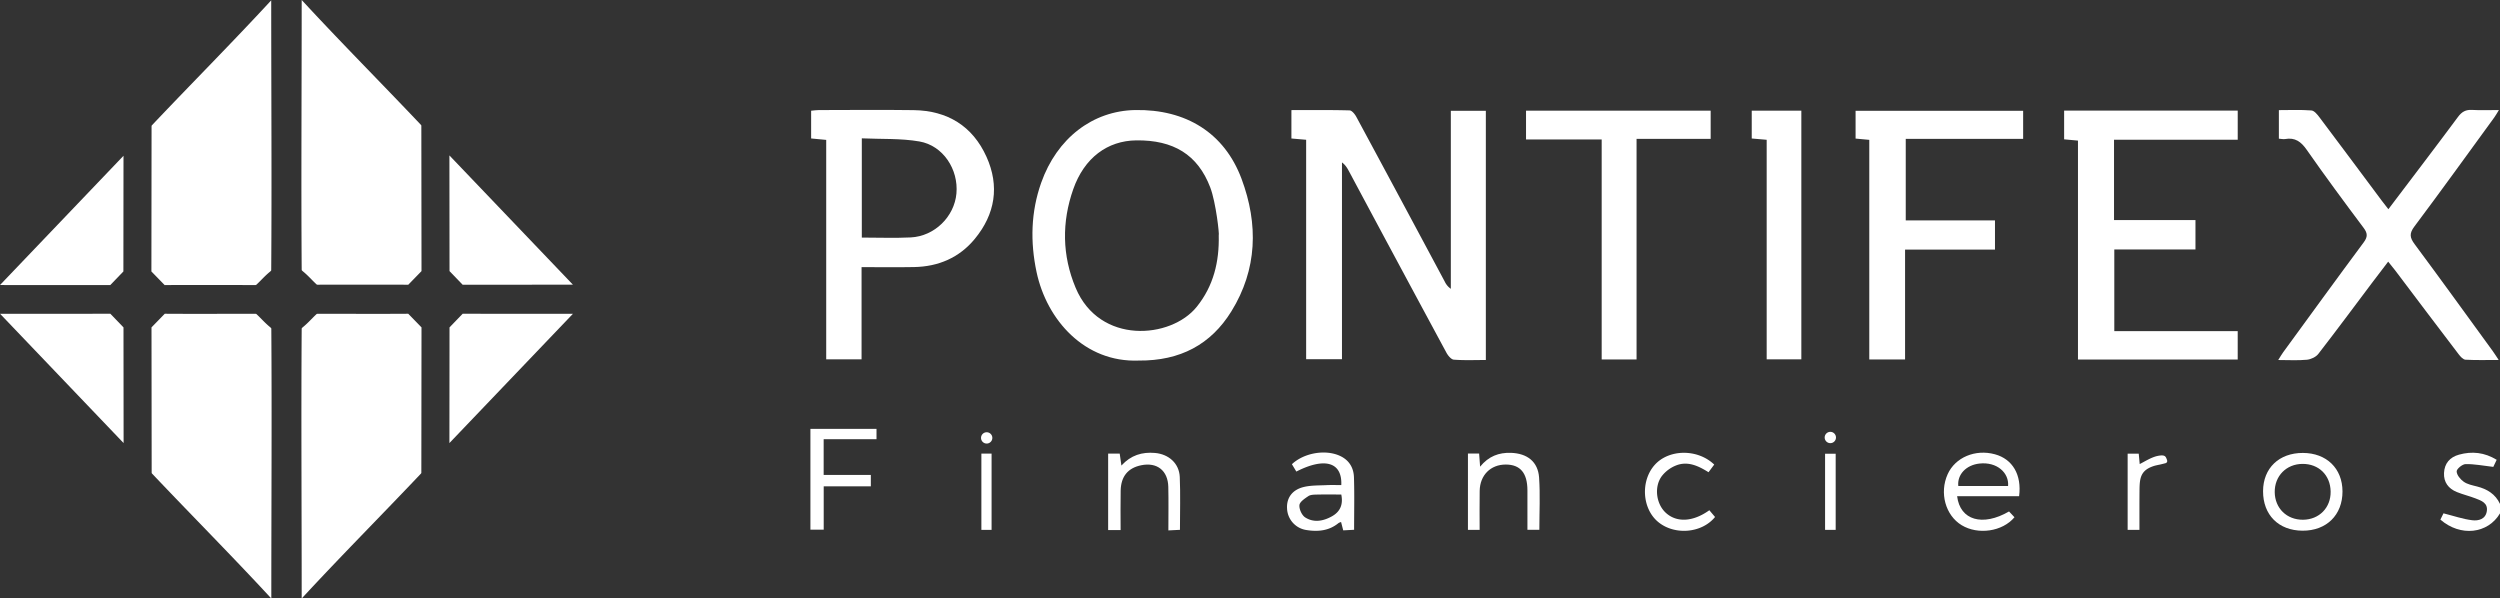 <svg id="lona_1" data-name="lona 1" xmlns="http://www.w3.org/2000/svg" width="83.476cm" height="19.984cm" viewBox="0 0 2366.251 566.47"><rect x="0" y="0" width="2366.251" height="566.47" fill="#333333" stroke="none"/><defs><style>.cls-1{fill:#fff;}</style></defs><path class="cls-1" d="M328.751,186.271a1.275,1.275,0,0,1,.349-.876c37.73-39.847,75.622-77.873,112.905-118.237C442,154.614,442.601,238.864,442,322.615c-.003.435-.896,1.162-1.231,1.439-5.067,4.181-7.875,7.628-12.605,12.073a1.508,1.508,0,0,1-1.006.5c-6.894,0-68.798-.11-82.031,0-3.926.033-3.957.065-3.957.065L328.596,323.766Z" transform="translate(-185.293 -66.829)"/><path class="cls-1" d="M302.187,214.266c0,36.239-.102,73.985-.102,109.5L289.66,336.66c-34.769,0-69.764-.05-104.366-.05Z" transform="translate(-185.293 -66.829)"/><path class="cls-1" d="M2551.544,552.728c-11.451,19.405-37.446,22.385-56.415,5.898,1.16-2.35,2.408-4.877,2.93-5.935,9.676,2.436,18.34,5.48,27.242,6.549,5.702.685,12.516-.849,13.755-8.475,1.272-7.83-5.056-10.03-10.627-12.184-5.829-2.254-11.979-3.7-17.762-6.053-7.923-3.224-12.521-9.291-12.114-18.012.421-9.032,5.46-14.957,14.202-17.37,12.31-3.397,24.052-2.192,35.652,4.882-1.407,2.95-2.632,5.519-3.201,6.711-9.494-1.094-17.876-2.787-26.226-2.641-3.055.053-8.481,4.495-8.457,6.892.034,3.364,3.521,7.569,6.678,9.793,3.499,2.465,8.22,3.384,12.535,4.479,9.664,2.453,17.435,7.199,21.809,16.514Z" transform="translate(-185.293 -66.829)"/><path class="cls-1" d="M1421.56,199.119l-13.947-1.204V171.036c18.718,0,36.897-.217,55.057.281,2.22.061,5.024,3.586,6.396,6.13q41.999,77.892,83.704,155.941a17.058,17.058,0,0,0,5.732,6.8V171.72h33.144V407.561c-10.207,0-20.297.447-30.294-.312-2.523-.192-5.518-3.829-7.001-6.578q-46.271-85.741-92.211-171.66c-1.619-3.017-3.324-5.989-6.668-8.453V406.836h-33.91Z" transform="translate(-185.293 -66.829)"/><path class="cls-1" d="M1263.088,408.095c-51.112,2.008-87.051-38.325-96.707-83.845-6.019-28.374-5.401-56.841,4.432-84.552,14.894-41.977,48.633-67.976,88.856-68.714,48.16-.884,84.583,21.686,100.786,65.207,15.943,42.824,14.925,85.576-9.691,125.362C1331.44,392.782,1302.516,408.428,1263.088,408.095Zm75.738-118.473c.772-.168-2.615-31.128-8.009-45.333-11.854-31.214-35.004-45.039-70.095-44.602-27.159.338-49.098,16.401-59.576,46.164-10.962,31.136-10.607,62.778,2.269,93.455,22.666,53.997,90.147,48.228,114.542,17.977C1333.971,337.423,1339.407,314.491,1338.825,289.622Z" transform="translate(-185.293 -66.829)"/><path class="cls-1" d="M2303.284,380.27v26.88H2152.091V199.905l-13.099-1.201V171.53h164.306v27.562H2186.212v76.021h77.09v27.82H2186.48V380.27Z" transform="translate(-185.293 -66.829)"/><path class="cls-1" d="M1000.767,319.659v87.287H967.301V199.237l-14.27-1.356v-26.26c2.702-.236,5.009-.611,7.316-.614,29.907-.039,59.818-.354,89.719.065,31.944.448,55.772,15.015,68.931,44.138,12.54,27.753,8.273,54.308-11.097,77.769-14.707,17.813-34.444,26.202-57.449,26.624C1034.319,319.898,1018.176,319.659,1000.767,319.659Zm.23-27.968c15.97,0,31.182.611,46.326-.144,22.547-1.124,41.258-19.612,43.232-41.574,2.052-22.823-12.613-45.38-35.084-49.257-17.653-3.046-35.998-2.099-54.474-2.946Z" transform="translate(-185.293 -66.829)"/><path class="cls-1" d="M2445.895,264.84c22.503-29.739,44.413-58.424,65.93-87.4,3.632-4.891,7.367-6.914,13.345-6.574,7.947.453,15.94.112,25.352.112-2.005,3.221-3.066,5.194-4.373,6.988-25.135,34.487-50.071,69.123-75.656,103.275-4.936,6.589-4.348,10.498.257,16.694,24.919,33.529,49.353,67.418,73.933,101.198,1.688,2.32,3.201,4.767,5.625,8.397-11.395,0-21.444.324-31.443-.246-2.277-.13-4.823-3.014-6.49-5.202q-30.109-39.532-59.981-79.244c-1.94-2.566-4.016-5.03-6.69-8.365-5.404,7.092-10.442,13.631-15.404,20.227-16.867,22.416-33.551,44.975-50.749,67.135-2.278,2.935-7.013,5.129-10.818,5.49-8.54.811-17.21.254-27.113.254,1.955-3.071,3.189-5.267,4.663-7.287,25.336-34.709,50.575-69.489,76.194-103.99,3.926-5.287,3.851-8.64-.068-13.868-18.254-24.355-36.358-48.839-53.78-73.788-5.384-7.71-11.023-11.899-20.473-10.221-1.698.302-3.538-.183-5.911-.345V171.052c10.187,0,20.541-.468,30.801.313,2.735.208,5.656,3.881,7.681,6.571,19.748,26.225,39.319,52.583,58.953,78.893C2441.438,259.183,2443.28,261.474,2445.895,264.84Z" transform="translate(-185.293 -66.829)"/><path class="cls-1" d="M2073.541,275.421v27.624h-85.097V407.052h-33.879V199.19l-12.965-1.198V171.694h158.598v26.548H1989.083v77.179Z" transform="translate(-185.293 -66.829)"/><path class="cls-1" d="M1629.679,198.819V171.553h174.758v26.7H1734.3v208.819h-33.015V198.819Z" transform="translate(-185.293 -66.829)"/><path class="cls-1" d="M1857.454,199.13l-14.138-1.215V171.551h46.951V406.912h-32.814Z" transform="translate(-185.293 -66.829)"/><path class="cls-1" d="M1412.277,513.162l-4.187-6.969c11.446-10.756,31.521-14.14,45.175-8.021,8.907,3.992,13.26,11.281,13.551,20.424.52,16.315.146,32.659.146,49.667l-10.314.552-2.019-7.897a9.136,9.136,0,0,0-2.421.978c-9.03,7.434-19.588,8.335-30.476,6.589a21.469,21.469,0,0,1-18.234-20.253c-.63-10.085,4.85-17.899,16.033-20.522,6.845-1.605,14.151-1.352,21.261-1.699,4.698-.229,9.416-.043,14.037-.043C1455.807,504.28,1439.253,499.376,1412.277,513.162Zm42.543,21.72c-8.085,0-15.77-.115-23.448.063-2.634.061-5.751.12-7.764,1.481-3.359,2.271-8.136,5.402-8.41,8.514-.335,3.805,2.306,9.604,5.512,11.646,8.162,5.198,17.211,3.465,25.338-1.121C1453.489,551.266,1456.822,544.702,1454.82,534.881Z" transform="translate(-185.293 -66.829)"/><path class="cls-1" d="M2096.382,536.464H2037.71c2.762,22.848,24.16,28.957,49.14,14.454,1.679,1.784,3.437,3.652,5.152,5.476-11.357,13.621-34.48,16.942-50.013,7.52-15.351-9.312-21.191-30.59-13.24-48.246,7.17-15.922,26.123-23.928,44.694-18.879C2090.184,501.34,2098.984,516.169,2096.382,536.464Zm-10.438-9.616c1.063-12.428-10.471-23.136-27.177-21.261-12.456,1.397-21.066,10.312-19.949,21.261Z" transform="translate(-185.293 -66.829)"/><path class="cls-1" d="M2364.967,495.527c22.394.048,37.458,14.688,37.496,36.442.039,22.317-15.175,37.271-37.804,37.158-22.702-.113-37.46-14.902-37.382-37.461C2327.351,509.93,2342.423,495.479,2364.967,495.527Zm.111,63.234c15.319-.11,26.396-11.407,26.167-26.688-.232-15.505-11.236-26.291-26.698-26.17-15.251.12-26.399,11.473-26.229,26.713C2338.488,547.906,2349.712,558.871,2365.077,558.761Z" transform="translate(-185.293 -66.829)"/><path class="cls-1" d="M1642.295,568.28h-11.283q0-18.625-.004-37.286c-.026-16.433-6.719-24.436-20.43-24.477-14.374-.043-24.501,9.987-24.765,24.922-.215,12.158-.044,24.323-.044,36.887h-11.069V496.109h10.586c.273,3.653.532,7.125.927,12.424,8.021-9.86,17.708-13.495,29.256-13.09,15.279.536,25.53,8.299,26.572,23.398C1643.164,535.101,1642.295,551.497,1642.295,568.28Z" transform="translate(-185.293 -66.829)"/><path class="cls-1" d="M964.887,482.515v33.816h44.655v10.82H964.933v40.998H952.35V472.743h62.562v9.772Z" transform="translate(-185.293 -66.829)"/><path class="cls-1" d="M1245.952,568.503h-11.796V496.16H1245.1l1.605,11.315c8.925-9.82,19.575-13.01,31.811-11.928,12.983,1.149,22.867,9.845,23.428,22.759.71,16.341.172,32.737.172,50.005l-10.959.542c0-14.008.246-27.6-.065-41.18-.355-15.483-10.638-23.525-25.583-20.501-12.562,2.541-19.227,10.51-19.505,24.036C1245.755,543.382,1245.952,555.567,1245.952,568.503Z" transform="translate(-185.293 -66.829)"/><path class="cls-1" d="M1803.181,549.763l5.41,6.397c-12.627,15.511-38.631,17.537-54.073,4.509-15.126-12.762-16.51-38.972-2.851-54.01,13.479-14.841,40.482-15.126,56.135-.11l-5.393,7.246c-9.5-5.951-19.434-10.669-30.301-6.584a32.014,32.014,0,0,0-13.932,10.274c-7.481,10.186-5.281,26.127,3.518,34.443C1771.949,561.62,1787.493,560.996,1803.181,549.763Z" transform="translate(-185.293 -66.829)"/><path class="cls-1" d="M2236.573,503.266a2.113,2.113,0,0,1-1.502,1.937c-7.808,2.014-4.273.986-10.092,2.361-14.011,4.085-14.553,11.904-14.649,24.211-.092,11.884-.051,23.773-.051,36.564h-11.17V496.253h10.506c.325,3.488.647,6.948.913,9.815,5.442-2.784,11.318-6.641,17.387-7.792,7.133-1.353,7.276.967,8.512,4.031" transform="translate(-185.293 -66.829)"/><path class="cls-1" d="M1114.173,496.156h9.651v72.196h-9.651Z" transform="translate(-185.293 -66.829)"/><path class="cls-1" d="M1922.763,568.32h-10.036V496.274h10.036Z" transform="translate(-185.293 -66.829)"/><circle class="cls-1" cx="933.898" cy="414.469" r="5.362"/><circle class="cls-1" cx="1732.409" cy="414.086" r="5.362"/><path class="cls-1" d="M584.096,185.942a1.275,1.275,0,0,0-.349-.876c-37.73-39.847-75.622-77.873-112.905-118.237.005,87.457-.596,171.706.005,255.457.003.435.896,1.162,1.231,1.439,5.067,4.181,7.875,7.627,12.605,12.073a1.508,1.508,0,0,0,1.006.5c6.894,0,68.798-.11,82.031,0,3.926.033,3.957.065,3.957.065l12.575-12.926Z" transform="translate(-185.293 -66.829)"/><path class="cls-1" d="M610.661,213.937c0,36.239.102,73.985.102,109.5l12.426,12.894c34.769,0,69.764-.05,104.366-.05Z" transform="translate(-185.293 -66.829)"/><path class="cls-1" d="M328.847,514.186a1.274,1.274,0,0,0,.349.876c37.73,39.847,75.622,77.873,112.905,118.237-.005-87.456.596-171.706-.005-255.456-.003-.435-.896-1.162-1.231-1.439-5.067-4.181-7.875-7.628-12.605-12.073a1.508,1.508,0,0,0-1.006-.5c-6.894,0-68.798.11-82.031,0-3.926-.033-3.957-.065-3.957-.065L328.691,376.691Z" transform="translate(-185.293 -66.829)"/><path class="cls-1" d="M302.282,486.19c0-36.239-.102-73.985-.102-109.5l-12.426-12.894c-34.769,0-69.764.05-104.366.05Z" transform="translate(-185.293 -66.829)"/><path class="cls-1" d="M584.096,514.186a1.275,1.275,0,0,1-.349.876c-37.73,39.847-75.622,77.873-112.905,118.237.005-87.456-.596-171.706.005-255.456.003-.435.896-1.162,1.231-1.439,5.067-4.181,7.875-7.628,12.605-12.073a1.508,1.508,0,0,1,1.006-.5c6.894,0,68.798.11,82.031,0,3.926-.033,3.957-.065,3.957-.065l12.575,12.925Z" transform="translate(-185.293 -66.829)"/><path class="cls-1" d="M610.661,486.19c0-36.239.102-73.985.102-109.5l12.426-12.894c34.769,0,69.764.05,104.366.05Z" transform="translate(-185.293 -66.829)"/></svg>